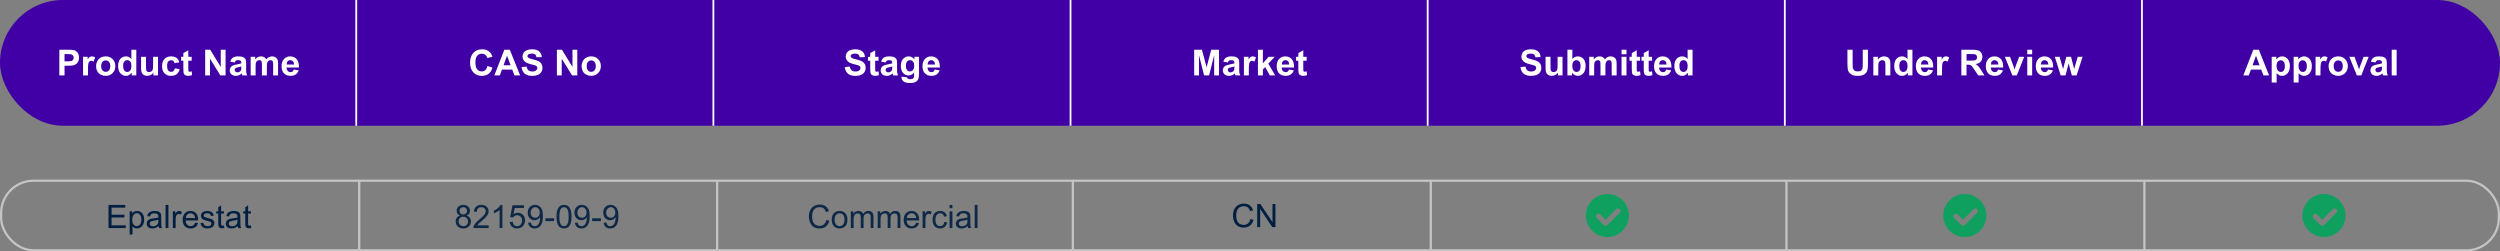 <svg width="1392" height="140" viewBox="0 0 1392 140" fill="none" xmlns="http://www.w3.org/2000/svg">
<rect x="0" y="0" width="1392" height="140" fill="#808080" stroke="none"/>
<g clip-path="url(#clip0_27_1524)">
<rect width="1392" height="70" rx="35" fill="#4000A5"/>
<path d="M33.041 42V27.684H37.68C39.438 27.684 40.583 27.755 41.117 27.898C41.938 28.113 42.624 28.582 43.178 29.305C43.731 30.021 44.008 30.949 44.008 32.088C44.008 32.967 43.848 33.706 43.529 34.305C43.21 34.904 42.803 35.376 42.309 35.721C41.82 36.059 41.322 36.284 40.815 36.395C40.124 36.531 39.125 36.6 37.816 36.6H35.932V42H33.041ZM35.932 30.105V34.168H37.514C38.653 34.168 39.415 34.093 39.799 33.943C40.183 33.794 40.482 33.559 40.697 33.24C40.919 32.921 41.029 32.55 41.029 32.127C41.029 31.606 40.876 31.176 40.57 30.838C40.264 30.499 39.877 30.288 39.408 30.203C39.063 30.138 38.37 30.105 37.328 30.105H35.932ZM48.988 42H46.244V31.629H48.793V33.103C49.229 32.407 49.62 31.948 49.965 31.727C50.316 31.505 50.714 31.395 51.156 31.395C51.781 31.395 52.383 31.567 52.963 31.912L52.113 34.305C51.651 34.005 51.221 33.855 50.824 33.855C50.44 33.855 50.115 33.963 49.848 34.178C49.581 34.386 49.369 34.767 49.213 35.32C49.063 35.874 48.988 37.033 48.988 38.797V42ZM53.52 36.668C53.52 35.757 53.744 34.874 54.193 34.022C54.643 33.169 55.277 32.518 56.098 32.068C56.925 31.619 57.846 31.395 58.861 31.395C60.43 31.395 61.716 31.906 62.719 32.928C63.721 33.943 64.223 35.229 64.223 36.785C64.223 38.354 63.715 39.656 62.699 40.691C61.69 41.72 60.417 42.234 58.881 42.234C57.93 42.234 57.022 42.02 56.156 41.59C55.297 41.16 54.643 40.532 54.193 39.705C53.744 38.872 53.52 37.859 53.52 36.668ZM56.332 36.815C56.332 37.843 56.576 38.631 57.065 39.178C57.553 39.725 58.155 39.998 58.871 39.998C59.587 39.998 60.186 39.725 60.668 39.178C61.156 38.631 61.4 37.837 61.4 36.795C61.4 35.779 61.156 34.998 60.668 34.451C60.186 33.904 59.587 33.631 58.871 33.631C58.155 33.631 57.553 33.904 57.065 34.451C56.576 34.998 56.332 35.786 56.332 36.815ZM75.893 42H73.344V40.477C72.921 41.069 72.419 41.512 71.84 41.805C71.267 42.091 70.688 42.234 70.102 42.234C68.91 42.234 67.888 41.756 67.035 40.799C66.189 39.835 65.766 38.494 65.766 36.775C65.766 35.018 66.179 33.683 67.006 32.772C67.833 31.854 68.878 31.395 70.141 31.395C71.299 31.395 72.302 31.876 73.148 32.84V27.684H75.893V42ZM68.568 36.59C68.568 37.697 68.721 38.497 69.027 38.992C69.47 39.708 70.088 40.066 70.883 40.066C71.514 40.066 72.051 39.8 72.494 39.266C72.937 38.725 73.158 37.921 73.158 36.853C73.158 35.662 72.943 34.806 72.514 34.285C72.084 33.758 71.534 33.494 70.863 33.494C70.212 33.494 69.665 33.755 69.223 34.275C68.787 34.79 68.568 35.561 68.568 36.59ZM85.434 42V40.447C85.056 41.001 84.558 41.437 83.939 41.756C83.328 42.075 82.68 42.234 81.996 42.234C81.299 42.234 80.674 42.081 80.121 41.775C79.568 41.469 79.167 41.04 78.92 40.486C78.672 39.933 78.549 39.168 78.549 38.191V31.629H81.293V36.395C81.293 37.853 81.342 38.748 81.439 39.08C81.544 39.406 81.729 39.666 81.996 39.861C82.263 40.05 82.602 40.145 83.012 40.145C83.481 40.145 83.9 40.018 84.272 39.764C84.643 39.503 84.897 39.184 85.033 38.807C85.17 38.422 85.238 37.488 85.238 36.004V31.629H87.982V42H85.434ZM99.877 34.695L97.172 35.184C97.081 34.643 96.872 34.236 96.547 33.963C96.228 33.69 95.811 33.553 95.297 33.553C94.613 33.553 94.066 33.79 93.656 34.266C93.253 34.734 93.051 35.522 93.051 36.629C93.051 37.859 93.256 38.728 93.666 39.236C94.083 39.744 94.639 39.998 95.336 39.998C95.857 39.998 96.283 39.852 96.615 39.559C96.947 39.259 97.182 38.748 97.318 38.025L100.014 38.484C99.734 39.721 99.197 40.656 98.402 41.287C97.608 41.919 96.544 42.234 95.209 42.234C93.692 42.234 92.481 41.756 91.576 40.799C90.678 39.842 90.228 38.517 90.228 36.824C90.228 35.112 90.681 33.781 91.586 32.83C92.491 31.873 93.715 31.395 95.258 31.395C96.521 31.395 97.523 31.668 98.266 32.215C99.014 32.755 99.551 33.582 99.877 34.695ZM106.723 31.629V33.816H104.848V37.996C104.848 38.842 104.864 39.337 104.896 39.48C104.936 39.617 105.017 39.731 105.141 39.822C105.271 39.913 105.427 39.959 105.609 39.959C105.863 39.959 106.231 39.871 106.713 39.695L106.947 41.824C106.309 42.098 105.587 42.234 104.779 42.234C104.285 42.234 103.839 42.153 103.441 41.99C103.044 41.821 102.751 41.606 102.562 41.346C102.38 41.079 102.253 40.721 102.182 40.272C102.123 39.953 102.094 39.308 102.094 38.338V33.816H100.834V31.629H102.094V29.568L104.848 27.967V31.629H106.723ZM114.242 42V27.684H117.055L122.914 37.244V27.684H125.6V42H122.699L116.928 32.664V42H114.242ZM130.697 34.793L128.207 34.344C128.487 33.341 128.969 32.599 129.652 32.117C130.336 31.635 131.352 31.395 132.699 31.395C133.923 31.395 134.835 31.541 135.434 31.834C136.033 32.12 136.452 32.488 136.693 32.938C136.941 33.38 137.064 34.197 137.064 35.389L137.035 38.592C137.035 39.503 137.077 40.177 137.162 40.613C137.253 41.043 137.419 41.505 137.66 42H134.945C134.874 41.818 134.786 41.547 134.682 41.19C134.636 41.027 134.604 40.919 134.584 40.867C134.115 41.323 133.614 41.665 133.08 41.893C132.546 42.12 131.977 42.234 131.371 42.234C130.303 42.234 129.46 41.945 128.842 41.365C128.23 40.786 127.924 40.053 127.924 39.168C127.924 38.582 128.064 38.061 128.344 37.605C128.624 37.143 129.014 36.792 129.516 36.551C130.023 36.303 130.753 36.089 131.703 35.906C132.986 35.665 133.874 35.441 134.369 35.232V34.959C134.369 34.432 134.239 34.057 133.979 33.836C133.718 33.608 133.227 33.494 132.504 33.494C132.016 33.494 131.635 33.592 131.361 33.787C131.088 33.976 130.867 34.311 130.697 34.793ZM134.369 37.02C134.018 37.137 133.461 37.277 132.699 37.44C131.938 37.602 131.439 37.762 131.205 37.918C130.847 38.172 130.668 38.494 130.668 38.885C130.668 39.269 130.811 39.601 131.098 39.881C131.384 40.161 131.749 40.301 132.191 40.301C132.686 40.301 133.158 40.138 133.607 39.812C133.939 39.565 134.158 39.262 134.262 38.904C134.333 38.67 134.369 38.224 134.369 37.566V37.02ZM139.574 31.629H142.104V33.045C143.008 31.945 144.086 31.395 145.336 31.395C146 31.395 146.576 31.531 147.064 31.805C147.553 32.078 147.953 32.492 148.266 33.045C148.721 32.492 149.213 32.078 149.74 31.805C150.268 31.531 150.831 31.395 151.43 31.395C152.191 31.395 152.836 31.551 153.363 31.863C153.891 32.169 154.285 32.622 154.545 33.221C154.734 33.663 154.828 34.38 154.828 35.369V42H152.084V36.072C152.084 35.044 151.99 34.38 151.801 34.08C151.547 33.69 151.156 33.494 150.629 33.494C150.245 33.494 149.883 33.611 149.545 33.846C149.206 34.08 148.962 34.425 148.812 34.881C148.663 35.33 148.588 36.043 148.588 37.02V42H145.844V36.316C145.844 35.307 145.795 34.656 145.697 34.363C145.6 34.07 145.447 33.852 145.238 33.709C145.036 33.566 144.76 33.494 144.408 33.494C143.985 33.494 143.604 33.608 143.266 33.836C142.927 34.064 142.683 34.393 142.533 34.822C142.39 35.252 142.318 35.965 142.318 36.961V42H139.574V31.629ZM163.578 38.699L166.312 39.158C165.961 40.161 165.404 40.926 164.643 41.453C163.887 41.974 162.94 42.234 161.801 42.234C159.997 42.234 158.663 41.645 157.797 40.467C157.113 39.523 156.771 38.331 156.771 36.893C156.771 35.174 157.221 33.829 158.119 32.859C159.018 31.883 160.154 31.395 161.527 31.395C163.07 31.395 164.288 31.906 165.18 32.928C166.072 33.943 166.498 35.503 166.459 37.605H159.584C159.604 38.419 159.825 39.054 160.248 39.51C160.671 39.959 161.199 40.184 161.83 40.184C162.26 40.184 162.621 40.066 162.914 39.832C163.207 39.598 163.428 39.22 163.578 38.699ZM163.734 35.926C163.715 35.132 163.51 34.529 163.119 34.119C162.729 33.703 162.253 33.494 161.693 33.494C161.094 33.494 160.6 33.712 160.209 34.148C159.818 34.585 159.626 35.177 159.633 35.926H163.734Z" fill="white"/>
<line x1="198.357" y1="70" x2="198.357" stroke="white"/>
<path d="M271.4 36.736L274.203 37.625C273.773 39.188 273.057 40.35 272.055 41.111C271.059 41.867 269.792 42.244 268.256 42.244C266.355 42.244 264.792 41.596 263.568 40.301C262.344 38.999 261.732 37.221 261.732 34.969C261.732 32.586 262.348 30.737 263.578 29.422C264.809 28.1 266.426 27.439 268.432 27.439C270.183 27.439 271.605 27.957 272.699 28.992C273.35 29.604 273.839 30.483 274.164 31.629L271.303 32.312C271.133 31.57 270.779 30.984 270.238 30.555C269.704 30.125 269.053 29.91 268.285 29.91C267.224 29.91 266.361 30.291 265.697 31.053C265.04 31.814 264.711 33.048 264.711 34.754C264.711 36.564 265.036 37.853 265.688 38.621C266.339 39.389 267.185 39.773 268.227 39.773C268.995 39.773 269.656 39.529 270.209 39.041C270.762 38.553 271.16 37.785 271.4 36.736ZM289.604 42H286.459L285.209 38.748H279.486L278.305 42H275.238L280.814 27.684H283.871L289.604 42ZM284.281 36.336L282.309 31.023L280.375 36.336H284.281ZM290.414 37.342L293.227 37.068C293.396 38.012 293.738 38.706 294.252 39.148C294.773 39.591 295.473 39.812 296.352 39.812C297.283 39.812 297.982 39.617 298.451 39.227C298.926 38.829 299.164 38.367 299.164 37.84C299.164 37.501 299.063 37.215 298.861 36.98C298.666 36.74 298.321 36.531 297.826 36.355C297.488 36.238 296.716 36.03 295.512 35.73C293.962 35.346 292.875 34.874 292.25 34.315C291.371 33.527 290.932 32.566 290.932 31.434C290.932 30.704 291.137 30.024 291.547 29.393C291.964 28.755 292.559 28.27 293.334 27.938C294.115 27.605 295.056 27.439 296.156 27.439C297.953 27.439 299.304 27.833 300.209 28.621C301.12 29.409 301.599 30.46 301.645 31.775L298.754 31.902C298.63 31.167 298.363 30.639 297.953 30.32C297.549 29.995 296.941 29.832 296.127 29.832C295.287 29.832 294.63 30.005 294.154 30.35C293.848 30.571 293.695 30.867 293.695 31.238C293.695 31.577 293.839 31.866 294.125 32.107C294.49 32.413 295.375 32.732 296.781 33.065C298.188 33.397 299.226 33.742 299.896 34.1C300.574 34.451 301.101 34.936 301.479 35.555C301.863 36.167 302.055 36.925 302.055 37.83C302.055 38.65 301.827 39.419 301.371 40.135C300.915 40.851 300.271 41.385 299.438 41.736C298.604 42.081 297.566 42.254 296.322 42.254C294.512 42.254 293.122 41.837 292.152 41.004C291.182 40.164 290.603 38.943 290.414 37.342ZM310.082 42V27.684H312.895L318.754 37.244V27.684H321.439V42H318.539L312.768 32.664V42H310.082ZM323.852 36.668C323.852 35.757 324.076 34.874 324.525 34.022C324.975 33.169 325.609 32.518 326.43 32.068C327.257 31.619 328.178 31.395 329.193 31.395C330.762 31.395 332.048 31.906 333.051 32.928C334.053 33.943 334.555 35.229 334.555 36.785C334.555 38.354 334.047 39.656 333.031 40.691C332.022 41.72 330.749 42.234 329.213 42.234C328.262 42.234 327.354 42.02 326.488 41.59C325.629 41.16 324.975 40.532 324.525 39.705C324.076 38.872 323.852 37.859 323.852 36.668ZM326.664 36.815C326.664 37.843 326.908 38.631 327.396 39.178C327.885 39.725 328.487 39.998 329.203 39.998C329.919 39.998 330.518 39.725 331 39.178C331.488 38.631 331.732 37.837 331.732 36.795C331.732 35.779 331.488 34.998 331 34.451C330.518 33.904 329.919 33.631 329.203 33.631C328.487 33.631 327.885 33.904 327.396 34.451C326.908 34.998 326.664 35.786 326.664 36.815Z" fill="white"/>
<line x1="397.215" y1="70" x2="397.215" stroke="white"/>
<path d="M470.365 37.342L473.178 37.068C473.347 38.012 473.689 38.706 474.203 39.148C474.724 39.591 475.424 39.812 476.303 39.812C477.234 39.812 477.934 39.617 478.402 39.227C478.878 38.829 479.115 38.367 479.115 37.84C479.115 37.501 479.014 37.215 478.812 36.98C478.617 36.74 478.272 36.531 477.777 36.355C477.439 36.238 476.667 36.03 475.463 35.73C473.913 35.346 472.826 34.874 472.201 34.315C471.322 33.527 470.883 32.566 470.883 31.434C470.883 30.704 471.088 30.024 471.498 29.393C471.915 28.755 472.51 28.27 473.285 27.938C474.066 27.605 475.007 27.439 476.107 27.439C477.904 27.439 479.255 27.833 480.16 28.621C481.072 29.409 481.55 30.46 481.596 31.775L478.705 31.902C478.581 31.167 478.314 30.639 477.904 30.32C477.501 29.995 476.892 29.832 476.078 29.832C475.238 29.832 474.581 30.005 474.105 30.35C473.799 30.571 473.646 30.867 473.646 31.238C473.646 31.577 473.79 31.866 474.076 32.107C474.441 32.413 475.326 32.732 476.732 33.065C478.139 33.397 479.177 33.742 479.848 34.1C480.525 34.451 481.052 34.936 481.43 35.555C481.814 36.167 482.006 36.925 482.006 37.83C482.006 38.65 481.778 39.419 481.322 40.135C480.867 40.851 480.222 41.385 479.389 41.736C478.555 42.081 477.517 42.254 476.273 42.254C474.464 42.254 473.074 41.837 472.104 41.004C471.133 40.164 470.554 38.943 470.365 37.342ZM489.174 31.629V33.816H487.299V37.996C487.299 38.842 487.315 39.337 487.348 39.48C487.387 39.617 487.468 39.731 487.592 39.822C487.722 39.913 487.878 39.959 488.061 39.959C488.314 39.959 488.682 39.871 489.164 39.695L489.398 41.824C488.76 42.098 488.038 42.234 487.23 42.234C486.736 42.234 486.29 42.153 485.893 41.99C485.495 41.821 485.202 41.606 485.014 41.346C484.831 41.079 484.704 40.721 484.633 40.272C484.574 39.953 484.545 39.308 484.545 38.338V33.816H483.285V31.629H484.545V29.568L487.299 27.967V31.629H489.174ZM493.129 34.793L490.639 34.344C490.919 33.341 491.4 32.599 492.084 32.117C492.768 31.635 493.783 31.395 495.131 31.395C496.355 31.395 497.266 31.541 497.865 31.834C498.464 32.12 498.884 32.488 499.125 32.938C499.372 33.38 499.496 34.197 499.496 35.389L499.467 38.592C499.467 39.503 499.509 40.177 499.594 40.613C499.685 41.043 499.851 41.505 500.092 42H497.377C497.305 41.818 497.217 41.547 497.113 41.19C497.068 41.027 497.035 40.919 497.016 40.867C496.547 41.323 496.046 41.665 495.512 41.893C494.978 42.12 494.408 42.234 493.803 42.234C492.735 42.234 491.892 41.945 491.273 41.365C490.661 40.786 490.355 40.053 490.355 39.168C490.355 38.582 490.495 38.061 490.775 37.605C491.055 37.143 491.446 36.792 491.947 36.551C492.455 36.303 493.184 36.089 494.135 35.906C495.417 35.665 496.306 35.441 496.801 35.232V34.959C496.801 34.432 496.671 34.057 496.41 33.836C496.15 33.608 495.658 33.494 494.936 33.494C494.447 33.494 494.066 33.592 493.793 33.787C493.52 33.976 493.298 34.311 493.129 34.793ZM496.801 37.02C496.449 37.137 495.893 37.277 495.131 37.44C494.369 37.602 493.871 37.762 493.637 37.918C493.279 38.172 493.1 38.494 493.1 38.885C493.1 39.269 493.243 39.601 493.529 39.881C493.816 40.161 494.18 40.301 494.623 40.301C495.118 40.301 495.59 40.138 496.039 39.812C496.371 39.565 496.589 39.262 496.693 38.904C496.765 38.67 496.801 38.224 496.801 37.566V37.02ZM501.957 42.684L505.092 43.065C505.144 43.429 505.264 43.68 505.453 43.816C505.714 44.012 506.124 44.109 506.684 44.109C507.4 44.109 507.937 44.002 508.295 43.787C508.536 43.644 508.718 43.413 508.842 43.094C508.926 42.866 508.969 42.446 508.969 41.834V40.32C508.148 41.44 507.113 42 505.863 42C504.47 42 503.367 41.411 502.553 40.232C501.915 39.301 501.596 38.143 501.596 36.756C501.596 35.018 502.012 33.69 502.846 32.772C503.686 31.854 504.727 31.395 505.971 31.395C507.253 31.395 508.311 31.958 509.145 33.084V31.629H511.713V40.935C511.713 42.16 511.612 43.074 511.41 43.68C511.208 44.285 510.925 44.76 510.561 45.105C510.196 45.45 509.708 45.721 509.096 45.916C508.49 46.111 507.722 46.209 506.791 46.209C505.033 46.209 503.786 45.906 503.051 45.301C502.315 44.702 501.947 43.94 501.947 43.016C501.947 42.925 501.951 42.814 501.957 42.684ZM504.408 36.6C504.408 37.7 504.62 38.507 505.043 39.022C505.473 39.529 506 39.783 506.625 39.783C507.296 39.783 507.862 39.523 508.324 39.002C508.786 38.475 509.018 37.697 509.018 36.668C509.018 35.594 508.796 34.796 508.354 34.275C507.911 33.755 507.351 33.494 506.674 33.494C506.016 33.494 505.473 33.751 505.043 34.266C504.62 34.773 504.408 35.551 504.408 36.6ZM520.443 38.699L523.178 39.158C522.826 40.161 522.27 40.926 521.508 41.453C520.753 41.974 519.805 42.234 518.666 42.234C516.863 42.234 515.528 41.645 514.662 40.467C513.979 39.523 513.637 38.331 513.637 36.893C513.637 35.174 514.086 33.829 514.984 32.859C515.883 31.883 517.019 31.395 518.393 31.395C519.936 31.395 521.153 31.906 522.045 32.928C522.937 33.943 523.363 35.503 523.324 37.605H516.449C516.469 38.419 516.69 39.054 517.113 39.51C517.536 39.959 518.064 40.184 518.695 40.184C519.125 40.184 519.486 40.066 519.779 39.832C520.072 39.598 520.294 39.22 520.443 38.699ZM520.6 35.926C520.58 35.132 520.375 34.529 519.984 34.119C519.594 33.703 519.118 33.494 518.559 33.494C517.96 33.494 517.465 33.712 517.074 34.148C516.684 34.585 516.492 35.177 516.498 35.926H520.6Z" fill="white"/>
<line x1="596.072" y1="70" x2="596.072" stroke="white"/>
<path d="M664.916 42V27.684H669.242L671.84 37.449L674.408 27.684H678.744V42H676.059V30.73L673.217 42H670.434L667.602 30.73V42H664.916ZM683.646 34.793L681.156 34.344C681.436 33.341 681.918 32.599 682.602 32.117C683.285 31.635 684.301 31.395 685.648 31.395C686.872 31.395 687.784 31.541 688.383 31.834C688.982 32.12 689.402 32.488 689.643 32.938C689.89 33.38 690.014 34.197 690.014 35.389L689.984 38.592C689.984 39.503 690.027 40.177 690.111 40.613C690.202 41.043 690.368 41.505 690.609 42H687.895C687.823 41.818 687.735 41.547 687.631 41.19C687.585 41.027 687.553 40.919 687.533 40.867C687.064 41.323 686.563 41.665 686.029 41.893C685.495 42.12 684.926 42.234 684.32 42.234C683.253 42.234 682.41 41.945 681.791 41.365C681.179 40.786 680.873 40.053 680.873 39.168C680.873 38.582 681.013 38.061 681.293 37.605C681.573 37.143 681.964 36.792 682.465 36.551C682.973 36.303 683.702 36.089 684.652 35.906C685.935 35.665 686.824 35.441 687.318 35.232V34.959C687.318 34.432 687.188 34.057 686.928 33.836C686.667 33.608 686.176 33.494 685.453 33.494C684.965 33.494 684.584 33.592 684.311 33.787C684.037 33.976 683.816 34.311 683.646 34.793ZM687.318 37.02C686.967 37.137 686.41 37.277 685.648 37.44C684.887 37.602 684.389 37.762 684.154 37.918C683.796 38.172 683.617 38.494 683.617 38.885C683.617 39.269 683.76 39.601 684.047 39.881C684.333 40.161 684.698 40.301 685.141 40.301C685.635 40.301 686.107 40.138 686.557 39.812C686.889 39.565 687.107 39.262 687.211 38.904C687.283 38.67 687.318 38.224 687.318 37.566V37.02ZM695.355 42H692.611V31.629H695.16V33.103C695.596 32.407 695.987 31.948 696.332 31.727C696.684 31.505 697.081 31.395 697.523 31.395C698.148 31.395 698.751 31.567 699.33 31.912L698.48 34.305C698.018 34.005 697.589 33.855 697.191 33.855C696.807 33.855 696.482 33.963 696.215 34.178C695.948 34.386 695.736 34.767 695.58 35.32C695.43 35.874 695.355 37.033 695.355 38.797V42ZM700.424 42V27.684H703.168V35.281L706.381 31.629H709.76L706.215 35.418L710.014 42H707.055L704.447 37.342L703.168 38.68V42H700.424ZM717.66 38.699L720.395 39.158C720.043 40.161 719.486 40.926 718.725 41.453C717.969 41.974 717.022 42.234 715.883 42.234C714.079 42.234 712.745 41.645 711.879 40.467C711.195 39.523 710.854 38.331 710.854 36.893C710.854 35.174 711.303 33.829 712.201 32.859C713.1 31.883 714.236 31.395 715.609 31.395C717.152 31.395 718.37 31.906 719.262 32.928C720.154 33.943 720.58 35.503 720.541 37.605H713.666C713.686 38.419 713.907 39.054 714.33 39.51C714.753 39.959 715.281 40.184 715.912 40.184C716.342 40.184 716.703 40.066 716.996 39.832C717.289 39.598 717.51 39.22 717.66 38.699ZM717.816 35.926C717.797 35.132 717.592 34.529 717.201 34.119C716.811 33.703 716.335 33.494 715.775 33.494C715.176 33.494 714.682 33.712 714.291 34.148C713.9 34.585 713.708 35.177 713.715 35.926H717.816ZM727.543 31.629V33.816H725.668V37.996C725.668 38.842 725.684 39.337 725.717 39.48C725.756 39.617 725.837 39.731 725.961 39.822C726.091 39.913 726.247 39.959 726.43 39.959C726.684 39.959 727.051 39.871 727.533 39.695L727.768 41.824C727.13 42.098 726.407 42.234 725.6 42.234C725.105 42.234 724.659 42.153 724.262 41.99C723.865 41.821 723.572 41.606 723.383 41.346C723.201 41.079 723.074 40.721 723.002 40.272C722.943 39.953 722.914 39.308 722.914 38.338V33.816H721.654V31.629H722.914V29.568L725.668 27.967V31.629H727.543Z" fill="white"/>
<line x1="794.93" y1="70" x2="794.93" stroke="white"/>
<path d="M846.582 37.342L849.395 37.068C849.564 38.012 849.906 38.706 850.42 39.148C850.941 39.591 851.641 39.812 852.52 39.812C853.451 39.812 854.15 39.617 854.619 39.227C855.094 38.829 855.332 38.367 855.332 37.84C855.332 37.501 855.231 37.215 855.029 36.98C854.834 36.74 854.489 36.531 853.994 36.355C853.656 36.238 852.884 36.03 851.68 35.73C850.13 35.346 849.043 34.874 848.418 34.315C847.539 33.527 847.1 32.566 847.1 31.434C847.1 30.704 847.305 30.024 847.715 29.393C848.132 28.755 848.727 28.27 849.502 27.938C850.283 27.605 851.224 27.439 852.324 27.439C854.121 27.439 855.472 27.833 856.377 28.621C857.288 29.409 857.767 30.46 857.812 31.775L854.922 31.902C854.798 31.167 854.531 30.639 854.121 30.32C853.717 29.995 853.109 29.832 852.295 29.832C851.455 29.832 850.798 30.005 850.322 30.35C850.016 30.571 849.863 30.867 849.863 31.238C849.863 31.577 850.007 31.866 850.293 32.107C850.658 32.413 851.543 32.732 852.949 33.065C854.355 33.397 855.394 33.742 856.064 34.1C856.742 34.451 857.269 34.936 857.646 35.555C858.031 36.167 858.223 36.925 858.223 37.83C858.223 38.65 857.995 39.419 857.539 40.135C857.083 40.851 856.439 41.385 855.605 41.736C854.772 42.081 853.734 42.254 852.49 42.254C850.68 42.254 849.29 41.837 848.32 41.004C847.35 40.164 846.771 38.943 846.582 37.342ZM867.461 42V40.447C867.083 41.001 866.585 41.437 865.967 41.756C865.355 42.075 864.707 42.234 864.023 42.234C863.327 42.234 862.702 42.081 862.148 41.775C861.595 41.469 861.195 41.04 860.947 40.486C860.7 39.933 860.576 39.168 860.576 38.191V31.629H863.32V36.395C863.32 37.853 863.369 38.748 863.467 39.08C863.571 39.406 863.757 39.666 864.023 39.861C864.29 40.05 864.629 40.145 865.039 40.145C865.508 40.145 865.928 40.018 866.299 39.764C866.67 39.503 866.924 39.184 867.061 38.807C867.197 38.422 867.266 37.488 867.266 36.004V31.629H870.01V42H867.461ZM872.744 42V27.684H875.488V32.84C876.335 31.876 877.337 31.395 878.496 31.395C879.759 31.395 880.804 31.854 881.631 32.772C882.458 33.683 882.871 34.995 882.871 36.707C882.871 38.478 882.448 39.842 881.602 40.799C880.762 41.756 879.74 42.234 878.535 42.234C877.943 42.234 877.357 42.088 876.777 41.795C876.204 41.495 875.71 41.056 875.293 40.477V42H872.744ZM875.469 36.59C875.469 37.664 875.638 38.458 875.977 38.973C876.452 39.702 877.083 40.066 877.871 40.066C878.477 40.066 878.991 39.809 879.414 39.295C879.844 38.774 880.059 37.957 880.059 36.844C880.059 35.659 879.844 34.806 879.414 34.285C878.984 33.758 878.434 33.494 877.764 33.494C877.106 33.494 876.559 33.751 876.123 34.266C875.687 34.773 875.469 35.548 875.469 36.59ZM884.883 31.629H887.412V33.045C888.317 31.945 889.395 31.395 890.645 31.395C891.309 31.395 891.885 31.531 892.373 31.805C892.861 32.078 893.262 32.492 893.574 33.045C894.03 32.492 894.521 32.078 895.049 31.805C895.576 31.531 896.139 31.395 896.738 31.395C897.5 31.395 898.145 31.551 898.672 31.863C899.199 32.169 899.593 32.622 899.854 33.221C900.042 33.663 900.137 34.38 900.137 35.369V42H897.393V36.072C897.393 35.044 897.298 34.38 897.109 34.08C896.855 33.69 896.465 33.494 895.938 33.494C895.553 33.494 895.192 33.611 894.854 33.846C894.515 34.08 894.271 34.425 894.121 34.881C893.971 35.33 893.896 36.043 893.896 37.02V42H891.152V36.316C891.152 35.307 891.104 34.656 891.006 34.363C890.908 34.07 890.755 33.852 890.547 33.709C890.345 33.566 890.068 33.494 889.717 33.494C889.294 33.494 888.913 33.608 888.574 33.836C888.236 34.064 887.992 34.393 887.842 34.822C887.699 35.252 887.627 35.965 887.627 36.961V42H884.883V31.629ZM902.881 30.223V27.684H905.625V30.223H902.881ZM902.881 42V31.629H905.625V42H902.881ZM913.203 31.629V33.816H911.328V37.996C911.328 38.842 911.344 39.337 911.377 39.48C911.416 39.617 911.497 39.731 911.621 39.822C911.751 39.913 911.908 39.959 912.09 39.959C912.344 39.959 912.712 39.871 913.193 39.695L913.428 41.824C912.79 42.098 912.067 42.234 911.26 42.234C910.765 42.234 910.319 42.153 909.922 41.99C909.525 41.821 909.232 41.606 909.043 41.346C908.861 41.079 908.734 40.721 908.662 40.272C908.604 39.953 908.574 39.308 908.574 38.338V33.816H907.314V31.629H908.574V29.568L911.328 27.967V31.629H913.203ZM919.863 31.629V33.816H917.988V37.996C917.988 38.842 918.005 39.337 918.037 39.48C918.076 39.617 918.158 39.731 918.281 39.822C918.411 39.913 918.568 39.959 918.75 39.959C919.004 39.959 919.372 39.871 919.854 39.695L920.088 41.824C919.45 42.098 918.727 42.234 917.92 42.234C917.425 42.234 916.979 42.153 916.582 41.99C916.185 41.821 915.892 41.606 915.703 41.346C915.521 41.079 915.394 40.721 915.322 40.272C915.264 39.953 915.234 39.308 915.234 38.338V33.816H913.975V31.629H915.234V29.568L917.988 27.967V31.629H919.863ZM927.773 38.699L930.508 39.158C930.156 40.161 929.6 40.926 928.838 41.453C928.083 41.974 927.135 42.234 925.996 42.234C924.193 42.234 922.858 41.645 921.992 40.467C921.309 39.523 920.967 38.331 920.967 36.893C920.967 35.174 921.416 33.829 922.314 32.859C923.213 31.883 924.349 31.395 925.723 31.395C927.266 31.395 928.483 31.906 929.375 32.928C930.267 33.943 930.693 35.503 930.654 37.605H923.779C923.799 38.419 924.02 39.054 924.443 39.51C924.867 39.959 925.394 40.184 926.025 40.184C926.455 40.184 926.816 40.066 927.109 39.832C927.402 39.598 927.624 39.22 927.773 38.699ZM927.93 35.926C927.91 35.132 927.705 34.529 927.314 34.119C926.924 33.703 926.449 33.494 925.889 33.494C925.29 33.494 924.795 33.712 924.404 34.148C924.014 34.585 923.822 35.177 923.828 35.926H927.93ZM942.412 42H939.863V40.477C939.44 41.069 938.939 41.512 938.359 41.805C937.786 42.091 937.207 42.234 936.621 42.234C935.43 42.234 934.408 41.756 933.555 40.799C932.708 39.835 932.285 38.494 932.285 36.775C932.285 35.018 932.699 33.683 933.525 32.772C934.352 31.854 935.397 31.395 936.66 31.395C937.819 31.395 938.822 31.876 939.668 32.84V27.684H942.412V42ZM935.088 36.59C935.088 37.697 935.241 38.497 935.547 38.992C935.99 39.708 936.608 40.066 937.402 40.066C938.034 40.066 938.571 39.8 939.014 39.266C939.456 38.725 939.678 37.921 939.678 36.853C939.678 35.662 939.463 34.806 939.033 34.285C938.604 33.758 938.053 33.494 937.383 33.494C936.732 33.494 936.185 33.755 935.742 34.275C935.306 34.79 935.088 35.561 935.088 36.59Z" fill="white"/>
<line x1="993.785" y1="70" x2="993.785" stroke="white"/>
<path d="M1028.65 27.684H1031.54V35.438C1031.54 36.668 1031.58 37.465 1031.65 37.83C1031.77 38.416 1032.07 38.888 1032.53 39.246C1033 39.598 1033.63 39.773 1034.44 39.773C1035.26 39.773 1035.88 39.607 1036.3 39.275C1036.71 38.937 1036.96 38.523 1037.05 38.035C1037.13 37.547 1037.18 36.736 1037.18 35.603V27.684H1040.07V35.203C1040.07 36.922 1039.99 38.136 1039.83 38.846C1039.68 39.555 1039.39 40.154 1038.96 40.643C1038.55 41.131 1037.99 41.522 1037.28 41.815C1036.58 42.101 1035.66 42.244 1034.53 42.244C1033.16 42.244 1032.12 42.088 1031.41 41.775C1030.71 41.456 1030.15 41.046 1029.74 40.545C1029.33 40.037 1029.06 39.507 1028.93 38.953C1028.74 38.133 1028.65 36.922 1028.65 35.32V27.684ZM1052.54 42H1049.79V36.707C1049.79 35.587 1049.73 34.865 1049.62 34.539C1049.5 34.207 1049.31 33.95 1049.04 33.768C1048.78 33.585 1048.46 33.494 1048.09 33.494C1047.62 33.494 1047.19 33.624 1046.81 33.885C1046.44 34.145 1046.18 34.49 1046.03 34.92C1045.9 35.35 1045.83 36.144 1045.83 37.303V42H1043.08V31.629H1045.63V33.152C1046.54 31.98 1047.68 31.395 1049.05 31.395C1049.66 31.395 1050.21 31.505 1050.71 31.727C1051.21 31.941 1051.59 32.218 1051.84 32.557C1052.1 32.895 1052.28 33.279 1052.38 33.709C1052.49 34.139 1052.54 34.754 1052.54 35.555V42ZM1064.84 42H1062.29V40.477C1061.87 41.069 1061.37 41.512 1060.79 41.805C1060.22 42.091 1059.64 42.234 1059.05 42.234C1057.86 42.234 1056.84 41.756 1055.98 40.799C1055.14 39.835 1054.71 38.494 1054.71 36.775C1054.71 35.018 1055.13 33.683 1055.96 32.772C1056.78 31.854 1057.83 31.395 1059.09 31.395C1060.25 31.395 1061.25 31.876 1062.1 32.84V27.684H1064.84V42ZM1057.52 36.59C1057.52 37.697 1057.67 38.497 1057.98 38.992C1058.42 39.708 1059.04 40.066 1059.83 40.066C1060.46 40.066 1061 39.8 1061.44 39.266C1061.89 38.725 1062.11 37.921 1062.11 36.853C1062.11 35.662 1061.89 34.806 1061.46 34.285C1061.03 33.758 1060.48 33.494 1059.81 33.494C1059.16 33.494 1058.61 33.755 1058.17 34.275C1057.74 34.79 1057.52 35.561 1057.52 36.59ZM1073.56 38.699L1076.3 39.158C1075.95 40.161 1075.39 40.926 1074.63 41.453C1073.87 41.974 1072.92 42.234 1071.79 42.234C1069.98 42.234 1068.65 41.645 1067.78 40.467C1067.1 39.523 1066.76 38.331 1066.76 36.893C1066.76 35.174 1067.21 33.829 1068.1 32.859C1069 31.883 1070.14 31.395 1071.51 31.395C1073.05 31.395 1074.27 31.906 1075.16 32.928C1076.06 33.943 1076.48 35.503 1076.44 37.605H1069.57C1069.59 38.419 1069.81 39.054 1070.23 39.51C1070.66 39.959 1071.18 40.184 1071.81 40.184C1072.24 40.184 1072.61 40.066 1072.9 39.832C1073.19 39.598 1073.41 39.22 1073.56 38.699ZM1073.72 35.926C1073.7 35.132 1073.49 34.529 1073.1 34.119C1072.71 33.703 1072.24 33.494 1071.68 33.494C1071.08 33.494 1070.58 33.712 1070.19 34.148C1069.8 34.585 1069.61 35.177 1069.62 35.926H1073.72ZM1081.32 42H1078.57V31.629H1081.12V33.103C1081.56 32.407 1081.95 31.948 1082.29 31.727C1082.64 31.505 1083.04 31.395 1083.48 31.395C1084.11 31.395 1084.71 31.567 1085.29 31.912L1084.44 34.305C1083.98 34.005 1083.55 33.855 1083.15 33.855C1082.77 33.855 1082.44 33.963 1082.18 34.178C1081.91 34.386 1081.7 34.767 1081.54 35.32C1081.39 35.874 1081.32 37.033 1081.32 38.797V42ZM1092.08 42V27.684H1098.16C1099.69 27.684 1100.8 27.814 1101.49 28.074C1102.19 28.328 1102.75 28.784 1103.16 29.441C1103.58 30.099 1103.79 30.851 1103.79 31.697C1103.79 32.772 1103.47 33.66 1102.84 34.363C1102.21 35.06 1101.26 35.499 1100.01 35.682C1100.63 36.046 1101.15 36.447 1101.55 36.883C1101.96 37.319 1102.51 38.094 1103.2 39.207L1104.95 42H1101.49L1099.4 38.885C1098.66 37.772 1098.15 37.072 1097.88 36.785C1097.61 36.492 1097.32 36.294 1097.01 36.19C1096.7 36.079 1096.22 36.023 1095.55 36.023H1094.97V42H1092.08ZM1094.97 33.738H1097.11C1098.49 33.738 1099.36 33.68 1099.71 33.562C1100.05 33.445 1100.32 33.243 1100.52 32.957C1100.71 32.671 1100.81 32.312 1100.81 31.883C1100.81 31.401 1100.68 31.014 1100.42 30.721C1100.16 30.421 1099.8 30.232 1099.33 30.154C1099.1 30.122 1098.4 30.105 1097.22 30.105H1094.97V33.738ZM1112.51 38.699L1115.24 39.158C1114.89 40.161 1114.33 40.926 1113.57 41.453C1112.82 41.974 1111.87 42.234 1110.73 42.234C1108.93 42.234 1107.59 41.645 1106.73 40.467C1106.04 39.523 1105.7 38.331 1105.7 36.893C1105.7 35.174 1106.15 33.829 1107.05 32.859C1107.95 31.883 1109.08 31.395 1110.46 31.395C1112 31.395 1113.22 31.906 1114.11 32.928C1115 33.943 1115.43 35.503 1115.39 37.605H1108.51C1108.53 38.419 1108.75 39.054 1109.18 39.51C1109.6 39.959 1110.13 40.184 1110.76 40.184C1111.19 40.184 1111.55 40.066 1111.84 39.832C1112.14 39.598 1112.36 39.22 1112.51 38.699ZM1112.66 35.926C1112.64 35.132 1112.44 34.529 1112.05 34.119C1111.66 33.703 1111.18 33.494 1110.62 33.494C1110.02 33.494 1109.53 33.712 1109.14 34.148C1108.75 34.585 1108.56 35.177 1108.56 35.926H1112.66ZM1120.49 42L1116.31 31.629H1119.19L1121.14 36.922L1121.71 38.69C1121.86 38.24 1121.95 37.944 1121.99 37.801C1122.08 37.508 1122.18 37.215 1122.28 36.922L1124.26 31.629H1127.08L1122.96 42H1120.49ZM1128.77 30.223V27.684H1131.51V30.223H1128.77ZM1128.77 42V31.629H1131.51V42H1128.77ZM1140.34 38.699L1143.07 39.158C1142.72 40.161 1142.17 40.926 1141.4 41.453C1140.65 41.974 1139.7 42.234 1138.56 42.234C1136.76 42.234 1135.42 41.645 1134.56 40.467C1133.88 39.523 1133.53 38.331 1133.53 36.893C1133.53 35.174 1133.98 33.829 1134.88 32.859C1135.78 31.883 1136.92 31.395 1138.29 31.395C1139.83 31.395 1141.05 31.906 1141.94 32.928C1142.83 33.943 1143.26 35.503 1143.22 37.605H1136.35C1136.37 38.419 1136.59 39.054 1137.01 39.51C1137.43 39.959 1137.96 40.184 1138.59 40.184C1139.02 40.184 1139.38 40.066 1139.68 39.832C1139.97 39.598 1140.19 39.22 1140.34 38.699ZM1140.5 35.926C1140.48 35.132 1140.27 34.529 1139.88 34.119C1139.49 33.703 1139.01 33.494 1138.46 33.494C1137.86 33.494 1137.36 33.712 1136.97 34.148C1136.58 34.585 1136.39 35.177 1136.39 35.926H1140.5ZM1147.4 42L1144.12 31.629H1146.79L1148.73 38.426L1150.52 31.629H1153.16L1154.89 38.426L1156.87 31.629H1159.58L1156.25 42H1153.61L1151.82 35.33L1150.07 42H1147.4Z" fill="white"/>
<line x1="1192.64" y1="70" x2="1192.64" stroke="white"/>
<path d="M1263.44 42H1260.29L1259.04 38.748H1253.32L1252.14 42H1249.07L1254.65 27.684H1257.71L1263.44 42ZM1258.12 36.336L1256.14 31.023L1254.21 36.336H1258.12ZM1264.88 31.629H1267.44V33.152C1267.78 32.632 1268.22 32.208 1268.79 31.883C1269.36 31.557 1269.99 31.395 1270.68 31.395C1271.88 31.395 1272.9 31.866 1273.74 32.81C1274.58 33.755 1275 35.07 1275 36.756C1275 38.488 1274.58 39.835 1273.73 40.799C1272.89 41.756 1271.86 42.234 1270.66 42.234C1270.08 42.234 1269.56 42.12 1269.09 41.893C1268.63 41.665 1268.14 41.274 1267.63 40.721V45.945H1264.88V31.629ZM1267.6 36.639C1267.6 37.804 1267.83 38.667 1268.29 39.227C1268.76 39.78 1269.32 40.057 1269.98 40.057C1270.62 40.057 1271.15 39.803 1271.57 39.295C1272 38.781 1272.21 37.941 1272.21 36.775C1272.21 35.688 1271.99 34.881 1271.55 34.353C1271.12 33.826 1270.58 33.562 1269.93 33.562C1269.26 33.562 1268.71 33.823 1268.26 34.344C1267.82 34.858 1267.6 35.623 1267.6 36.639ZM1277.11 31.629H1279.67V33.152C1280 32.632 1280.45 32.208 1281.02 31.883C1281.58 31.557 1282.21 31.395 1282.9 31.395C1284.11 31.395 1285.13 31.866 1285.97 32.81C1286.81 33.755 1287.23 35.07 1287.23 36.756C1287.23 38.488 1286.81 39.835 1285.96 40.799C1285.11 41.756 1284.09 42.234 1282.88 42.234C1282.31 42.234 1281.79 42.12 1281.32 41.893C1280.86 41.665 1280.37 41.274 1279.86 40.721V45.945H1277.11V31.629ZM1279.83 36.639C1279.83 37.804 1280.06 38.667 1280.52 39.227C1280.98 39.78 1281.54 40.057 1282.21 40.057C1282.85 40.057 1283.38 39.803 1283.8 39.295C1284.22 38.781 1284.44 37.941 1284.44 36.775C1284.44 35.688 1284.22 34.881 1283.78 34.353C1283.35 33.826 1282.8 33.562 1282.16 33.562C1281.49 33.562 1280.93 33.823 1280.49 34.344C1280.05 34.858 1279.83 35.623 1279.83 36.639ZM1292.04 42H1289.3V31.629H1291.85V33.103C1292.28 32.407 1292.67 31.948 1293.02 31.727C1293.37 31.505 1293.77 31.395 1294.21 31.395C1294.84 31.395 1295.44 31.567 1296.02 31.912L1295.17 34.305C1294.71 34.005 1294.28 33.855 1293.88 33.855C1293.49 33.855 1293.17 33.963 1292.9 34.178C1292.64 34.386 1292.42 34.767 1292.27 35.32C1292.12 35.874 1292.04 37.033 1292.04 38.797V42ZM1296.57 36.668C1296.57 35.757 1296.8 34.874 1297.25 34.022C1297.7 33.169 1298.33 32.518 1299.15 32.068C1299.98 31.619 1300.9 31.395 1301.92 31.395C1303.49 31.395 1304.77 31.906 1305.77 32.928C1306.78 33.943 1307.28 35.229 1307.28 36.785C1307.28 38.354 1306.77 39.656 1305.75 40.691C1304.74 41.72 1303.47 42.234 1301.94 42.234C1300.99 42.234 1300.08 42.02 1299.21 41.59C1298.35 41.16 1297.7 40.532 1297.25 39.705C1296.8 38.872 1296.57 37.859 1296.57 36.668ZM1299.39 36.815C1299.39 37.843 1299.63 38.631 1300.12 39.178C1300.61 39.725 1301.21 39.998 1301.93 39.998C1302.64 39.998 1303.24 39.725 1303.72 39.178C1304.21 38.631 1304.46 37.837 1304.46 36.795C1304.46 35.779 1304.21 34.998 1303.72 34.451C1303.24 33.904 1302.64 33.631 1301.93 33.631C1301.21 33.631 1300.61 33.904 1300.12 34.451C1299.63 34.998 1299.39 35.786 1299.39 36.815ZM1312.29 42L1308.11 31.629H1310.99L1312.94 36.922L1313.51 38.69C1313.66 38.24 1313.75 37.944 1313.79 37.801C1313.88 37.508 1313.98 37.215 1314.08 36.922L1316.06 31.629H1318.88L1314.76 42H1312.29ZM1322.62 34.793L1320.13 34.344C1320.41 33.341 1320.89 32.599 1321.57 32.117C1322.26 31.635 1323.27 31.395 1324.62 31.395C1325.85 31.395 1326.76 31.541 1327.36 31.834C1327.95 32.12 1328.37 32.488 1328.62 32.938C1328.86 33.38 1328.99 34.197 1328.99 35.389L1328.96 38.592C1328.96 39.503 1329 40.177 1329.08 40.613C1329.18 41.043 1329.34 41.505 1329.58 42H1326.87C1326.8 41.818 1326.71 41.547 1326.6 41.19C1326.56 41.027 1326.53 40.919 1326.51 40.867C1326.04 41.323 1325.54 41.665 1325 41.893C1324.47 42.12 1323.9 42.234 1323.29 42.234C1322.23 42.234 1321.38 41.945 1320.76 41.365C1320.15 40.786 1319.85 40.053 1319.85 39.168C1319.85 38.582 1319.99 38.061 1320.27 37.605C1320.55 37.143 1320.94 36.792 1321.44 36.551C1321.95 36.303 1322.67 36.089 1323.62 35.906C1324.91 35.665 1325.8 35.441 1326.29 35.232V34.959C1326.29 34.432 1326.16 34.057 1325.9 33.836C1325.64 33.608 1325.15 33.494 1324.43 33.494C1323.94 33.494 1323.56 33.592 1323.28 33.787C1323.01 33.976 1322.79 34.311 1322.62 34.793ZM1326.29 37.02C1325.94 37.137 1325.38 37.277 1324.62 37.44C1323.86 37.602 1323.36 37.762 1323.13 37.918C1322.77 38.172 1322.59 38.494 1322.59 38.885C1322.59 39.269 1322.73 39.601 1323.02 39.881C1323.31 40.161 1323.67 40.301 1324.11 40.301C1324.61 40.301 1325.08 40.138 1325.53 39.812C1325.86 39.565 1326.08 39.262 1326.18 38.904C1326.26 38.67 1326.29 38.224 1326.29 37.566V37.02ZM1331.7 42V27.684H1334.45V42H1331.7Z" fill="white"/>
<g clip-path="url(#clip1_27_1524)">
<rect x="0.623" y="100.623" width="1390.75" height="38.755" rx="18.056" stroke="#C5C5C5" stroke-width="1.245"/>
<path d="M696.219 121.955L697.924 122.386C697.566 123.786 696.922 124.855 695.99 125.594C695.064 126.326 693.931 126.692 692.589 126.692C691.2 126.692 690.069 126.411 689.196 125.849C688.329 125.28 687.667 124.46 687.21 123.388C686.759 122.315 686.533 121.164 686.533 119.934C686.533 118.592 686.788 117.423 687.298 116.427C687.813 115.425 688.543 114.666 689.486 114.15C690.436 113.629 691.479 113.368 692.615 113.368C693.904 113.368 694.988 113.696 695.867 114.353C696.746 115.009 697.358 115.932 697.704 117.121L696.025 117.517C695.727 116.579 695.293 115.896 694.725 115.469C694.156 115.041 693.441 114.827 692.58 114.827C691.59 114.827 690.761 115.064 690.093 115.539C689.431 116.014 688.965 116.652 688.695 117.455C688.426 118.252 688.291 119.075 688.291 119.925C688.291 121.021 688.449 121.979 688.766 122.799C689.088 123.613 689.586 124.223 690.26 124.627C690.934 125.031 691.663 125.233 692.448 125.233C693.403 125.233 694.212 124.958 694.874 124.407C695.536 123.856 695.984 123.039 696.219 121.955ZM700.016 126.473V113.588H701.765L708.532 123.704V113.588H710.167V126.473H708.418L701.65 116.348V126.473H700.016Z" fill="#001F41"/>
<path opacity="0.9" d="M256.182 120.013C255.525 119.772 255.039 119.43 254.723 118.984C254.406 118.539 254.248 118.006 254.248 117.385C254.248 116.447 254.585 115.659 255.259 115.021C255.933 114.382 256.829 114.062 257.948 114.062C259.073 114.062 259.979 114.391 260.664 115.047C261.35 115.697 261.692 116.491 261.692 117.429C261.692 118.026 261.534 118.548 261.218 118.993C260.907 119.433 260.433 119.772 259.794 120.013C260.585 120.271 261.186 120.687 261.596 121.261C262.012 121.835 262.22 122.521 262.22 123.317C262.22 124.419 261.83 125.345 261.051 126.095C260.271 126.845 259.246 127.22 257.975 127.22C256.703 127.22 255.678 126.845 254.898 126.095C254.119 125.339 253.729 124.398 253.729 123.273C253.729 122.436 253.94 121.735 254.362 121.173C254.79 120.604 255.396 120.218 256.182 120.013ZM255.865 117.332C255.865 117.941 256.062 118.439 256.454 118.826C256.847 119.213 257.356 119.406 257.983 119.406C258.593 119.406 259.091 119.216 259.478 118.835C259.87 118.448 260.066 117.977 260.066 117.42C260.066 116.84 259.864 116.354 259.46 115.961C259.062 115.562 258.563 115.363 257.966 115.363C257.362 115.363 256.861 115.557 256.463 115.943C256.064 116.33 255.865 116.793 255.865 117.332ZM255.355 123.282C255.355 123.733 255.461 124.17 255.672 124.592C255.889 125.014 256.208 125.342 256.63 125.576C257.052 125.805 257.506 125.919 257.992 125.919C258.748 125.919 259.372 125.676 259.864 125.189C260.356 124.703 260.603 124.085 260.603 123.335C260.603 122.573 260.348 121.943 259.838 121.445C259.334 120.947 258.701 120.698 257.939 120.698C257.195 120.698 256.577 120.944 256.085 121.437C255.599 121.929 255.355 122.544 255.355 123.282ZM272.081 125.479V127H263.564C263.553 126.619 263.614 126.253 263.749 125.901C263.966 125.321 264.312 124.75 264.786 124.188C265.267 123.625 265.958 122.975 266.86 122.236C268.261 121.088 269.207 120.18 269.699 119.512C270.191 118.838 270.438 118.202 270.438 117.604C270.438 116.978 270.212 116.45 269.761 116.022C269.315 115.589 268.732 115.372 268.012 115.372C267.25 115.372 266.641 115.601 266.184 116.058C265.727 116.515 265.495 117.147 265.489 117.956L263.863 117.789C263.975 116.576 264.394 115.653 265.12 115.021C265.847 114.382 266.822 114.062 268.047 114.062C269.283 114.062 270.262 114.405 270.982 115.091C271.703 115.776 272.063 116.626 272.063 117.64C272.063 118.155 271.958 118.662 271.747 119.16C271.536 119.658 271.185 120.183 270.692 120.733C270.206 121.284 269.395 122.04 268.258 123.001C267.309 123.798 266.699 124.34 266.43 124.627C266.16 124.908 265.938 125.192 265.762 125.479H272.081ZM279.745 127H278.163V116.919C277.782 117.282 277.281 117.646 276.66 118.009C276.045 118.372 275.491 118.645 274.999 118.826V117.297C275.884 116.881 276.657 116.377 277.319 115.785C277.981 115.193 278.45 114.619 278.726 114.062H279.745V127ZM283.806 123.625L285.467 123.484C285.59 124.293 285.874 124.902 286.319 125.312C286.771 125.717 287.312 125.919 287.945 125.919C288.707 125.919 289.352 125.632 289.879 125.058C290.406 124.483 290.67 123.722 290.67 122.772C290.67 121.87 290.415 121.158 289.905 120.637C289.401 120.115 288.739 119.854 287.919 119.854C287.409 119.854 286.949 119.972 286.539 120.206C286.129 120.435 285.807 120.733 285.572 121.103L284.087 120.909L285.335 114.291H291.742V115.803H286.601L285.906 119.266C286.68 118.727 287.491 118.457 288.341 118.457C289.466 118.457 290.415 118.847 291.188 119.626C291.962 120.405 292.349 121.407 292.349 122.632C292.349 123.798 292.009 124.806 291.329 125.655C290.503 126.698 289.375 127.22 287.945 127.22C286.773 127.22 285.815 126.892 285.071 126.235C284.333 125.579 283.911 124.709 283.806 123.625ZM294.062 124.021L295.583 123.88C295.712 124.595 295.958 125.113 296.321 125.436C296.685 125.758 297.15 125.919 297.719 125.919C298.205 125.919 298.63 125.808 298.993 125.585C299.362 125.362 299.664 125.066 299.898 124.697C300.133 124.322 300.329 123.818 300.487 123.186C300.646 122.553 300.725 121.908 300.725 121.252C300.725 121.182 300.722 121.076 300.716 120.936C300.399 121.439 299.966 121.85 299.415 122.166C298.87 122.477 298.278 122.632 297.64 122.632C296.573 122.632 295.671 122.245 294.933 121.472C294.194 120.698 293.825 119.679 293.825 118.413C293.825 117.106 294.209 116.055 294.977 115.258C295.75 114.461 296.717 114.062 297.877 114.062C298.715 114.062 299.479 114.288 300.171 114.739C300.868 115.19 301.396 115.835 301.753 116.673C302.116 117.505 302.298 118.712 302.298 120.294C302.298 121.94 302.119 123.253 301.762 124.231C301.404 125.204 300.871 125.945 300.162 126.455C299.459 126.965 298.633 127.22 297.684 127.22C296.676 127.22 295.853 126.941 295.214 126.385C294.575 125.822 294.191 125.034 294.062 124.021ZM300.54 118.334C300.54 117.426 300.297 116.705 299.811 116.172C299.33 115.639 298.75 115.372 298.07 115.372C297.367 115.372 296.755 115.659 296.233 116.233C295.712 116.808 295.451 117.552 295.451 118.466C295.451 119.286 295.697 119.954 296.189 120.47C296.688 120.979 297.3 121.234 298.026 121.234C298.759 121.234 299.359 120.979 299.828 120.47C300.303 119.954 300.54 119.242 300.54 118.334ZM303.669 123.133V121.542H308.529V123.133H303.669ZM309.839 120.646C309.839 119.122 309.994 117.897 310.305 116.972C310.621 116.04 311.087 115.322 311.702 114.818C312.323 114.314 313.103 114.062 314.04 114.062C314.731 114.062 315.338 114.203 315.859 114.484C316.381 114.76 316.812 115.161 317.151 115.688C317.491 116.21 317.758 116.849 317.951 117.604C318.145 118.354 318.241 119.368 318.241 120.646C318.241 122.157 318.086 123.379 317.775 124.311C317.465 125.236 316.999 125.954 316.378 126.464C315.763 126.968 314.983 127.22 314.04 127.22C312.798 127.22 311.822 126.774 311.113 125.884C310.264 124.812 309.839 123.065 309.839 120.646ZM311.465 120.646C311.465 122.761 311.711 124.17 312.203 124.873C312.701 125.57 313.313 125.919 314.04 125.919C314.767 125.919 315.376 125.567 315.868 124.864C316.366 124.161 316.615 122.755 316.615 120.646C316.615 118.524 316.366 117.115 315.868 116.418C315.376 115.721 314.761 115.372 314.022 115.372C313.296 115.372 312.716 115.68 312.282 116.295C311.737 117.08 311.465 118.53 311.465 120.646ZM320.096 124.021L321.616 123.88C321.745 124.595 321.991 125.113 322.354 125.436C322.718 125.758 323.184 125.919 323.752 125.919C324.238 125.919 324.663 125.808 325.026 125.585C325.396 125.362 325.697 125.066 325.932 124.697C326.166 124.322 326.362 123.818 326.521 123.186C326.679 122.553 326.758 121.908 326.758 121.252C326.758 121.182 326.755 121.076 326.749 120.936C326.433 121.439 325.999 121.85 325.448 122.166C324.903 122.477 324.312 122.632 323.673 122.632C322.606 122.632 321.704 122.245 320.966 121.472C320.228 120.698 319.858 119.679 319.858 118.413C319.858 117.106 320.242 116.055 321.01 115.258C321.783 114.461 322.75 114.062 323.91 114.062C324.748 114.062 325.513 114.288 326.204 114.739C326.901 115.19 327.429 115.835 327.786 116.673C328.149 117.505 328.331 118.712 328.331 120.294C328.331 121.94 328.152 123.253 327.795 124.231C327.438 125.204 326.904 125.945 326.195 126.455C325.492 126.965 324.666 127.22 323.717 127.22C322.709 127.22 321.886 126.941 321.247 126.385C320.608 125.822 320.225 125.034 320.096 124.021ZM326.573 118.334C326.573 117.426 326.33 116.705 325.844 116.172C325.363 115.639 324.783 115.372 324.104 115.372C323.4 115.372 322.788 115.659 322.267 116.233C321.745 116.808 321.484 117.552 321.484 118.466C321.484 119.286 321.73 119.954 322.223 120.47C322.721 120.979 323.333 121.234 324.06 121.234C324.792 121.234 325.393 120.979 325.861 120.47C326.336 119.954 326.573 119.242 326.573 118.334ZM329.702 123.133V121.542H334.562V123.133H329.702ZM336.109 124.021L337.63 123.88C337.759 124.595 338.005 125.113 338.368 125.436C338.731 125.758 339.197 125.919 339.766 125.919C340.252 125.919 340.677 125.808 341.04 125.585C341.409 125.362 341.711 125.066 341.945 124.697C342.18 124.322 342.376 123.818 342.534 123.186C342.692 122.553 342.771 121.908 342.771 121.252C342.771 121.182 342.769 121.076 342.763 120.936C342.446 121.439 342.013 121.85 341.462 122.166C340.917 122.477 340.325 122.632 339.687 122.632C338.62 122.632 337.718 122.245 336.979 121.472C336.241 120.698 335.872 119.679 335.872 118.413C335.872 117.106 336.256 116.055 337.023 115.258C337.797 114.461 338.764 114.062 339.924 114.062C340.762 114.062 341.526 114.288 342.218 114.739C342.915 115.19 343.442 115.835 343.8 116.673C344.163 117.505 344.345 118.712 344.345 120.294C344.345 121.94 344.166 123.253 343.809 124.231C343.451 125.204 342.918 125.945 342.209 126.455C341.506 126.965 340.68 127.22 339.73 127.22C338.723 127.22 337.899 126.941 337.261 126.385C336.622 125.822 336.238 125.034 336.109 124.021ZM342.587 118.334C342.587 117.426 342.344 116.705 341.857 116.172C341.377 115.639 340.797 115.372 340.117 115.372C339.414 115.372 338.802 115.659 338.28 116.233C337.759 116.808 337.498 117.552 337.498 118.466C337.498 119.286 337.744 119.954 338.236 120.47C338.734 120.979 339.347 121.234 340.073 121.234C340.806 121.234 341.406 120.979 341.875 120.47C342.35 119.954 342.587 119.242 342.587 118.334Z" fill="#001F41"/>
<path opacity="0.9" d="M460.082 122.482L461.787 122.913C461.43 124.313 460.785 125.383 459.854 126.121C458.928 126.854 457.794 127.22 456.452 127.22C455.063 127.22 453.933 126.938 453.06 126.376C452.192 125.808 451.53 124.987 451.073 123.915C450.622 122.843 450.396 121.691 450.396 120.461C450.396 119.119 450.651 117.95 451.161 116.954C451.677 115.952 452.406 115.193 453.35 114.678C454.299 114.156 455.342 113.896 456.479 113.896C457.768 113.896 458.852 114.224 459.73 114.88C460.609 115.536 461.222 116.459 461.567 117.648L459.889 118.044C459.59 117.106 459.156 116.424 458.588 115.996C458.02 115.568 457.305 115.354 456.443 115.354C455.453 115.354 454.624 115.592 453.956 116.066C453.294 116.541 452.828 117.18 452.559 117.982C452.289 118.779 452.154 119.603 452.154 120.452C452.154 121.548 452.312 122.506 452.629 123.326C452.951 124.141 453.449 124.75 454.123 125.154C454.797 125.559 455.526 125.761 456.312 125.761C457.267 125.761 458.075 125.485 458.737 124.935C459.399 124.384 459.848 123.566 460.082 122.482ZM463.105 122.333C463.105 120.604 463.586 119.324 464.547 118.492C465.35 117.801 466.328 117.455 467.482 117.455C468.766 117.455 469.814 117.877 470.629 118.721C471.443 119.559 471.851 120.719 471.851 122.201C471.851 123.402 471.669 124.349 471.306 125.04C470.948 125.726 470.424 126.259 469.732 126.64C469.047 127.021 468.297 127.211 467.482 127.211C466.176 127.211 465.118 126.792 464.31 125.954C463.507 125.116 463.105 123.909 463.105 122.333ZM464.731 122.333C464.731 123.528 464.992 124.425 465.514 125.022C466.035 125.614 466.691 125.91 467.482 125.91C468.268 125.91 468.921 125.611 469.442 125.014C469.964 124.416 470.225 123.505 470.225 122.28C470.225 121.126 469.961 120.253 469.434 119.661C468.912 119.063 468.262 118.765 467.482 118.765C466.691 118.765 466.035 119.061 465.514 119.652C464.992 120.244 464.731 121.138 464.731 122.333ZM473.714 127V117.666H475.129V118.976C475.422 118.519 475.812 118.152 476.298 117.877C476.784 117.596 477.338 117.455 477.959 117.455C478.65 117.455 479.216 117.599 479.655 117.886C480.101 118.173 480.414 118.574 480.596 119.09C481.334 118 482.295 117.455 483.479 117.455C484.404 117.455 485.116 117.713 485.614 118.229C486.112 118.738 486.361 119.526 486.361 120.593V127H484.788V121.12C484.788 120.487 484.735 120.033 484.63 119.758C484.53 119.477 484.346 119.251 484.076 119.081C483.807 118.911 483.49 118.826 483.127 118.826C482.471 118.826 481.926 119.046 481.492 119.485C481.059 119.919 480.842 120.616 480.842 121.577V127H479.26V120.936C479.26 120.232 479.131 119.705 478.873 119.354C478.615 119.002 478.193 118.826 477.607 118.826C477.162 118.826 476.749 118.943 476.368 119.178C475.993 119.412 475.721 119.755 475.551 120.206C475.381 120.657 475.296 121.308 475.296 122.157V127H473.714ZM488.708 127V117.666H490.123V118.976C490.416 118.519 490.806 118.152 491.292 117.877C491.778 117.596 492.332 117.455 492.953 117.455C493.645 117.455 494.21 117.599 494.649 117.886C495.095 118.173 495.408 118.574 495.59 119.09C496.328 118 497.289 117.455 498.473 117.455C499.398 117.455 500.11 117.713 500.608 118.229C501.106 118.738 501.355 119.526 501.355 120.593V127H499.782V121.12C499.782 120.487 499.729 120.033 499.624 119.758C499.524 119.477 499.34 119.251 499.07 119.081C498.801 118.911 498.484 118.826 498.121 118.826C497.465 118.826 496.92 119.046 496.486 119.485C496.053 119.919 495.836 120.616 495.836 121.577V127H494.254V120.936C494.254 120.232 494.125 119.705 493.867 119.354C493.609 119.002 493.188 118.826 492.602 118.826C492.156 118.826 491.743 118.943 491.362 119.178C490.987 119.412 490.715 119.755 490.545 120.206C490.375 120.657 490.29 121.308 490.29 122.157V127H488.708ZM510.092 123.994L511.727 124.196C511.469 125.151 510.991 125.893 510.294 126.42C509.597 126.947 508.706 127.211 507.622 127.211C506.257 127.211 505.173 126.792 504.37 125.954C503.573 125.11 503.175 123.93 503.175 122.412C503.175 120.842 503.579 119.623 504.388 118.756C505.196 117.889 506.245 117.455 507.534 117.455C508.782 117.455 509.802 117.88 510.593 118.729C511.384 119.579 511.779 120.774 511.779 122.315C511.779 122.409 511.776 122.55 511.771 122.737H504.81C504.868 123.763 505.158 124.548 505.68 125.093C506.201 125.638 506.852 125.91 507.631 125.91C508.211 125.91 508.706 125.758 509.116 125.453C509.526 125.148 509.852 124.662 510.092 123.994ZM504.897 121.437H510.109C510.039 120.651 509.84 120.062 509.512 119.67C509.008 119.061 508.354 118.756 507.552 118.756C506.825 118.756 506.213 118.999 505.715 119.485C505.223 119.972 504.95 120.622 504.897 121.437ZM513.704 127V117.666H515.128V119.081C515.491 118.419 515.825 117.982 516.13 117.771C516.44 117.561 516.78 117.455 517.149 117.455C517.683 117.455 518.225 117.625 518.775 117.965L518.23 119.433C517.844 119.204 517.457 119.09 517.07 119.09C516.725 119.09 516.414 119.195 516.139 119.406C515.863 119.611 515.667 119.898 515.55 120.268C515.374 120.83 515.286 121.445 515.286 122.113V127H513.704ZM525.807 123.581L527.362 123.783C527.192 124.855 526.756 125.696 526.053 126.306C525.355 126.909 524.497 127.211 523.478 127.211C522.2 127.211 521.172 126.795 520.393 125.963C519.619 125.125 519.232 123.927 519.232 122.368C519.232 121.36 519.399 120.479 519.733 119.723C520.067 118.967 520.574 118.401 521.254 118.026C521.939 117.646 522.684 117.455 523.486 117.455C524.5 117.455 525.329 117.713 525.974 118.229C526.618 118.738 527.031 119.465 527.213 120.408L525.675 120.646C525.528 120.019 525.268 119.547 524.893 119.23C524.523 118.914 524.075 118.756 523.548 118.756C522.751 118.756 522.104 119.043 521.605 119.617C521.107 120.186 520.858 121.088 520.858 122.324C520.858 123.578 521.099 124.489 521.579 125.058C522.06 125.626 522.687 125.91 523.46 125.91C524.081 125.91 524.6 125.72 525.016 125.339C525.432 124.958 525.695 124.372 525.807 123.581ZM528.725 115.935V114.115H530.307V115.935H528.725ZM528.725 127V117.666H530.307V127H528.725ZM538.814 125.849C538.229 126.347 537.663 126.698 537.118 126.903C536.579 127.108 535.999 127.211 535.378 127.211C534.353 127.211 533.564 126.962 533.014 126.464C532.463 125.96 532.188 125.318 532.188 124.539C532.188 124.082 532.29 123.666 532.495 123.291C532.706 122.91 532.979 122.605 533.312 122.377C533.652 122.148 534.033 121.976 534.455 121.858C534.766 121.776 535.234 121.697 535.861 121.621C537.139 121.469 538.079 121.287 538.683 121.076C538.688 120.859 538.691 120.722 538.691 120.663C538.691 120.019 538.542 119.564 538.243 119.301C537.839 118.943 537.238 118.765 536.441 118.765C535.697 118.765 535.146 118.896 534.789 119.16C534.438 119.418 534.177 119.878 534.007 120.54L532.46 120.329C532.601 119.667 532.832 119.134 533.154 118.729C533.477 118.319 533.942 118.006 534.552 117.789C535.161 117.566 535.867 117.455 536.67 117.455C537.467 117.455 538.114 117.549 538.612 117.736C539.11 117.924 539.477 118.161 539.711 118.448C539.945 118.729 540.109 119.087 540.203 119.521C540.256 119.79 540.282 120.276 540.282 120.979V123.089C540.282 124.56 540.314 125.491 540.379 125.884C540.449 126.271 540.584 126.643 540.783 127H539.131C538.967 126.672 538.861 126.288 538.814 125.849ZM538.683 122.315C538.108 122.55 537.247 122.749 536.099 122.913C535.448 123.007 534.988 123.112 534.719 123.229C534.449 123.347 534.241 123.52 534.095 123.748C533.948 123.971 533.875 124.22 533.875 124.495C533.875 124.917 534.033 125.269 534.35 125.55C534.672 125.831 535.141 125.972 535.756 125.972C536.365 125.972 536.907 125.84 537.382 125.576C537.856 125.307 538.205 124.94 538.428 124.478C538.598 124.12 538.683 123.593 538.683 122.896V122.315ZM542.708 127V114.115H544.29V127H542.708Z" fill="#001F41"/>
<path d="M60.424 127V114.115H69.74V115.636H62.129V119.582H69.257V121.094H62.129V125.479H70.039V127H60.424ZM72.192 130.577V117.666H73.634V118.879C73.974 118.404 74.357 118.05 74.785 117.815C75.213 117.575 75.731 117.455 76.341 117.455C77.138 117.455 77.841 117.66 78.45 118.07C79.06 118.48 79.519 119.061 79.83 119.811C80.141 120.555 80.296 121.372 80.296 122.263C80.296 123.218 80.123 124.079 79.777 124.847C79.438 125.608 78.939 126.194 78.283 126.604C77.633 127.009 76.947 127.211 76.227 127.211C75.699 127.211 75.225 127.1 74.803 126.877C74.387 126.654 74.044 126.373 73.774 126.033V130.577H72.192ZM73.625 122.386C73.625 123.587 73.868 124.475 74.355 125.049C74.841 125.623 75.43 125.91 76.121 125.91C76.824 125.91 77.425 125.614 77.923 125.022C78.427 124.425 78.679 123.502 78.679 122.254C78.679 121.064 78.433 120.174 77.94 119.582C77.454 118.99 76.871 118.694 76.191 118.694C75.518 118.694 74.92 119.011 74.398 119.644C73.883 120.271 73.625 121.185 73.625 122.386ZM88.303 125.849C87.717 126.347 87.151 126.698 86.606 126.903C86.067 127.108 85.487 127.211 84.866 127.211C83.841 127.211 83.053 126.962 82.502 126.464C81.951 125.96 81.676 125.318 81.676 124.539C81.676 124.082 81.778 123.666 81.983 123.291C82.194 122.91 82.467 122.605 82.801 122.377C83.141 122.148 83.522 121.976 83.943 121.858C84.254 121.776 84.723 121.697 85.35 121.621C86.627 121.469 87.567 121.287 88.171 121.076C88.177 120.859 88.18 120.722 88.18 120.663C88.18 120.019 88.03 119.564 87.731 119.301C87.327 118.943 86.727 118.765 85.93 118.765C85.186 118.765 84.635 118.896 84.277 119.16C83.926 119.418 83.665 119.878 83.495 120.54L81.948 120.329C82.089 119.667 82.32 119.134 82.643 118.729C82.965 118.319 83.431 118.006 84.04 117.789C84.649 117.566 85.356 117.455 86.158 117.455C86.955 117.455 87.603 117.549 88.101 117.736C88.599 117.924 88.965 118.161 89.199 118.448C89.434 118.729 89.598 119.087 89.691 119.521C89.744 119.79 89.77 120.276 89.77 120.979V123.089C89.77 124.56 89.803 125.491 89.867 125.884C89.938 126.271 90.072 126.643 90.272 127H88.619C88.455 126.672 88.35 126.288 88.303 125.849ZM88.171 122.315C87.597 122.55 86.735 122.749 85.587 122.913C84.936 123.007 84.477 123.112 84.207 123.229C83.938 123.347 83.73 123.52 83.583 123.748C83.436 123.971 83.363 124.22 83.363 124.495C83.363 124.917 83.522 125.269 83.838 125.55C84.16 125.831 84.629 125.972 85.244 125.972C85.853 125.972 86.395 125.84 86.87 125.576C87.345 125.307 87.693 124.94 87.916 124.478C88.086 124.12 88.171 123.593 88.171 122.896V122.315ZM92.196 127V114.115H93.778V127H92.196ZM96.222 127V117.666H97.645V119.081C98.009 118.419 98.343 117.982 98.647 117.771C98.958 117.561 99.298 117.455 99.667 117.455C100.2 117.455 100.742 117.625 101.293 117.965L100.748 119.433C100.361 119.204 99.975 119.09 99.588 119.09C99.242 119.09 98.932 119.195 98.656 119.406C98.381 119.611 98.185 119.898 98.067 120.268C97.892 120.83 97.804 121.445 97.804 122.113V127H96.222ZM108.623 123.994L110.258 124.196C110 125.151 109.522 125.893 108.825 126.42C108.128 126.947 107.237 127.211 106.153 127.211C104.788 127.211 103.704 126.792 102.901 125.954C102.104 125.11 101.706 123.93 101.706 122.412C101.706 120.842 102.11 119.623 102.919 118.756C103.728 117.889 104.776 117.455 106.065 117.455C107.313 117.455 108.333 117.88 109.124 118.729C109.915 119.579 110.311 120.774 110.311 122.315C110.311 122.409 110.308 122.55 110.302 122.737H103.341C103.399 123.763 103.689 124.548 104.211 125.093C104.732 125.638 105.383 125.91 106.162 125.91C106.742 125.91 107.237 125.758 107.647 125.453C108.058 125.148 108.383 124.662 108.623 123.994ZM103.429 121.437H108.641C108.57 120.651 108.371 120.062 108.043 119.67C107.539 119.061 106.886 118.756 106.083 118.756C105.356 118.756 104.744 118.999 104.246 119.485C103.754 119.972 103.481 120.622 103.429 121.437ZM111.62 124.214L113.185 123.968C113.272 124.595 113.516 125.075 113.914 125.409C114.318 125.743 114.881 125.91 115.602 125.91C116.328 125.91 116.867 125.764 117.219 125.471C117.57 125.172 117.746 124.823 117.746 124.425C117.746 124.067 117.591 123.786 117.28 123.581C117.063 123.44 116.524 123.262 115.663 123.045C114.503 122.752 113.697 122.5 113.246 122.289C112.801 122.072 112.461 121.776 112.227 121.401C111.998 121.021 111.884 120.602 111.884 120.145C111.884 119.729 111.978 119.345 112.165 118.993C112.358 118.636 112.619 118.34 112.947 118.105C113.193 117.924 113.527 117.771 113.949 117.648C114.377 117.52 114.834 117.455 115.32 117.455C116.053 117.455 116.694 117.561 117.245 117.771C117.802 117.982 118.212 118.27 118.476 118.633C118.739 118.99 118.921 119.471 119.021 120.074L117.474 120.285C117.403 119.805 117.198 119.43 116.858 119.16C116.524 118.891 116.05 118.756 115.435 118.756C114.708 118.756 114.189 118.876 113.879 119.116C113.568 119.356 113.413 119.638 113.413 119.96C113.413 120.165 113.478 120.35 113.606 120.514C113.735 120.684 113.938 120.824 114.213 120.936C114.371 120.994 114.837 121.129 115.61 121.34C116.729 121.639 117.509 121.885 117.948 122.078C118.394 122.266 118.742 122.541 118.994 122.904C119.246 123.268 119.372 123.719 119.372 124.258C119.372 124.785 119.217 125.283 118.906 125.752C118.602 126.215 118.159 126.575 117.579 126.833C116.999 127.085 116.343 127.211 115.61 127.211C114.397 127.211 113.472 126.959 112.833 126.455C112.2 125.951 111.796 125.204 111.62 124.214ZM124.707 125.585L124.936 126.982C124.49 127.076 124.092 127.123 123.74 127.123C123.166 127.123 122.721 127.032 122.404 126.851C122.088 126.669 121.865 126.432 121.736 126.139C121.607 125.84 121.543 125.216 121.543 124.267V118.896H120.383V117.666H121.543V115.354L123.116 114.405V117.666H124.707V118.896H123.116V124.354C123.116 124.806 123.143 125.096 123.195 125.225C123.254 125.354 123.345 125.456 123.468 125.532C123.597 125.608 123.778 125.646 124.013 125.646C124.188 125.646 124.42 125.626 124.707 125.585ZM132.354 125.849C131.768 126.347 131.202 126.698 130.657 126.903C130.118 127.108 129.538 127.211 128.917 127.211C127.892 127.211 127.104 126.962 126.553 126.464C126.002 125.96 125.727 125.318 125.727 124.539C125.727 124.082 125.829 123.666 126.034 123.291C126.245 122.91 126.518 122.605 126.852 122.377C127.191 122.148 127.572 121.976 127.994 121.858C128.305 121.776 128.773 121.697 129.4 121.621C130.678 121.469 131.618 121.287 132.222 121.076C132.228 120.859 132.23 120.722 132.23 120.663C132.23 120.019 132.081 119.564 131.782 119.301C131.378 118.943 130.777 118.765 129.98 118.765C129.236 118.765 128.686 118.896 128.328 119.16C127.977 119.418 127.716 119.878 127.546 120.54L125.999 120.329C126.14 119.667 126.371 119.134 126.693 118.729C127.016 118.319 127.481 118.006 128.091 117.789C128.7 117.566 129.406 117.455 130.209 117.455C131.006 117.455 131.653 117.549 132.151 117.736C132.649 117.924 133.016 118.161 133.25 118.448C133.484 118.729 133.648 119.087 133.742 119.521C133.795 119.79 133.821 120.276 133.821 120.979V123.089C133.821 124.56 133.854 125.491 133.918 125.884C133.988 126.271 134.123 126.643 134.322 127H132.67C132.506 126.672 132.4 126.288 132.354 125.849ZM132.222 122.315C131.647 122.55 130.786 122.749 129.638 122.913C128.987 123.007 128.527 123.112 128.258 123.229C127.988 123.347 127.78 123.52 127.634 123.748C127.487 123.971 127.414 124.22 127.414 124.495C127.414 124.917 127.572 125.269 127.889 125.55C128.211 125.831 128.68 125.972 129.295 125.972C129.904 125.972 130.446 125.84 130.921 125.576C131.396 125.307 131.744 124.94 131.967 124.478C132.137 124.12 132.222 123.593 132.222 122.896V122.315ZM139.736 125.585L139.965 126.982C139.52 127.076 139.121 127.123 138.77 127.123C138.195 127.123 137.75 127.032 137.434 126.851C137.117 126.669 136.895 126.432 136.766 126.139C136.637 125.84 136.572 125.216 136.572 124.267V118.896H135.412V117.666H136.572V115.354L138.146 114.405V117.666H139.736V118.896H138.146V124.354C138.146 124.806 138.172 125.096 138.225 125.225C138.283 125.354 138.374 125.456 138.497 125.532C138.626 125.608 138.808 125.646 139.042 125.646C139.218 125.646 139.449 125.626 139.736 125.585Z" fill="#001F41"/>
<path d="M894.999 132C891.818 131.996 888.768 130.731 886.519 128.481C884.269 126.232 883.004 123.182 883 120.001C883.003 116.819 884.269 113.769 886.518 111.519C888.768 109.269 891.818 108.004 894.999 108C898.181 108.004 901.231 109.269 903.48 111.519C905.73 113.768 906.995 116.818 906.999 119.999C906.995 123.181 905.73 126.231 903.481 128.481C901.231 130.731 898.181 131.996 894.999 132ZM894.032 125.66H894.076C894.258 125.661 894.437 125.626 894.605 125.556C894.773 125.487 894.925 125.385 895.053 125.257L901.895 118.415C902.024 118.287 902.126 118.135 902.195 117.967C902.265 117.799 902.3 117.619 902.3 117.437C902.3 117.256 902.264 117.076 902.195 116.908C902.125 116.741 902.023 116.589 901.895 116.461C901.767 116.332 901.614 116.23 901.447 116.161C901.279 116.091 901.099 116.056 900.917 116.056C900.736 116.056 900.556 116.091 900.388 116.161C900.22 116.23 900.068 116.332 899.94 116.461L894.032 122.368L891.055 119.393C890.927 119.264 890.775 119.162 890.607 119.092C890.439 119.023 890.259 118.987 890.078 118.988C889.896 118.987 889.716 119.023 889.548 119.092C889.38 119.162 889.227 119.264 889.099 119.393C888.84 119.652 888.695 120.003 888.695 120.37C888.695 120.736 888.84 121.088 889.099 121.347L893.009 125.257C893.137 125.385 893.289 125.487 893.457 125.556C893.624 125.626 893.804 125.661 893.985 125.66H894.032Z" fill="#0FA060"/>
<path d="M1094 132C1090.82 131.996 1087.77 130.731 1085.52 128.481C1083.27 126.232 1082 123.182 1082 120.001C1082 116.819 1083.27 113.769 1085.52 111.519C1087.77 109.269 1090.82 108.004 1094 108C1097.18 108.004 1100.23 109.269 1102.48 111.519C1104.73 113.768 1105.99 116.818 1106 119.999C1106 123.181 1104.73 126.231 1102.48 128.481C1100.23 130.731 1097.18 131.996 1094 132ZM1093.03 125.66H1093.08C1093.26 125.661 1093.44 125.626 1093.61 125.556C1093.77 125.487 1093.93 125.385 1094.05 125.257L1100.89 118.415C1101.02 118.287 1101.13 118.135 1101.2 117.967C1101.26 117.799 1101.3 117.619 1101.3 117.437C1101.3 117.256 1101.26 117.076 1101.19 116.908C1101.13 116.741 1101.02 116.589 1100.89 116.461C1100.77 116.332 1100.61 116.23 1100.45 116.161C1100.28 116.091 1100.1 116.056 1099.92 116.056C1099.74 116.056 1099.56 116.091 1099.39 116.161C1099.22 116.23 1099.07 116.332 1098.94 116.461L1093.03 122.368L1090.05 119.393C1089.93 119.264 1089.77 119.162 1089.61 119.092C1089.44 119.023 1089.26 118.987 1089.08 118.988C1088.9 118.987 1088.72 119.023 1088.55 119.092C1088.38 119.162 1088.23 119.264 1088.1 119.393C1087.84 119.652 1087.69 120.003 1087.69 120.37C1087.69 120.736 1087.84 121.088 1088.1 121.347L1092.01 125.257C1092.14 125.385 1092.29 125.487 1092.46 125.556C1092.62 125.626 1092.8 125.661 1092.98 125.66H1093.03Z" fill="#0FA060"/>
<path d="M1294 132C1290.82 131.996 1287.77 130.731 1285.52 128.481C1283.27 126.232 1282 123.182 1282 120.001C1282 116.819 1283.27 113.769 1285.52 111.519C1287.77 109.269 1290.82 108.004 1294 108C1297.18 108.004 1300.23 109.269 1302.48 111.519C1304.73 113.768 1305.99 116.818 1306 119.999C1306 123.181 1304.73 126.231 1302.48 128.481C1300.23 130.731 1297.18 131.996 1294 132ZM1293.03 125.66H1293.08C1293.26 125.661 1293.44 125.626 1293.61 125.556C1293.77 125.487 1293.93 125.385 1294.05 125.257L1300.89 118.415C1301.02 118.287 1301.13 118.135 1301.2 117.967C1301.26 117.799 1301.3 117.619 1301.3 117.437C1301.3 117.256 1301.26 117.076 1301.19 116.908C1301.13 116.741 1301.02 116.589 1300.89 116.461C1300.77 116.332 1300.61 116.23 1300.45 116.161C1300.28 116.091 1300.1 116.056 1299.92 116.056C1299.74 116.056 1299.56 116.091 1299.39 116.161C1299.22 116.23 1299.07 116.332 1298.94 116.461L1293.03 122.368L1290.05 119.393C1289.93 119.264 1289.77 119.162 1289.61 119.092C1289.44 119.023 1289.26 118.987 1289.08 118.988C1288.9 118.987 1288.72 119.023 1288.55 119.092C1288.38 119.162 1288.23 119.264 1288.1 119.393C1287.84 119.652 1287.69 120.003 1287.69 120.37C1287.69 120.736 1287.84 121.088 1288.1 121.347L1292.01 125.257C1292.14 125.385 1292.29 125.487 1292.46 125.556C1292.62 125.626 1292.8 125.661 1292.98 125.66H1293.03Z" fill="#0FA060"/>
<path d="M200 101V659M399.298 101V659M597.351 101V659M796.649 101V659M994.702 101V659M1194 101V659" stroke="#C5C5C5" stroke-width="1.245"/>
</g>
</g>
<defs>
<clipPath id="clip0_27_1524">
<rect width="1392" height="140" fill="white"/>
</clipPath>
<clipPath id="clip1_27_1524">
<rect width="1392" height="40" fill="white" transform="translate(0 100)"/>
</clipPath>
</defs>
</svg>
